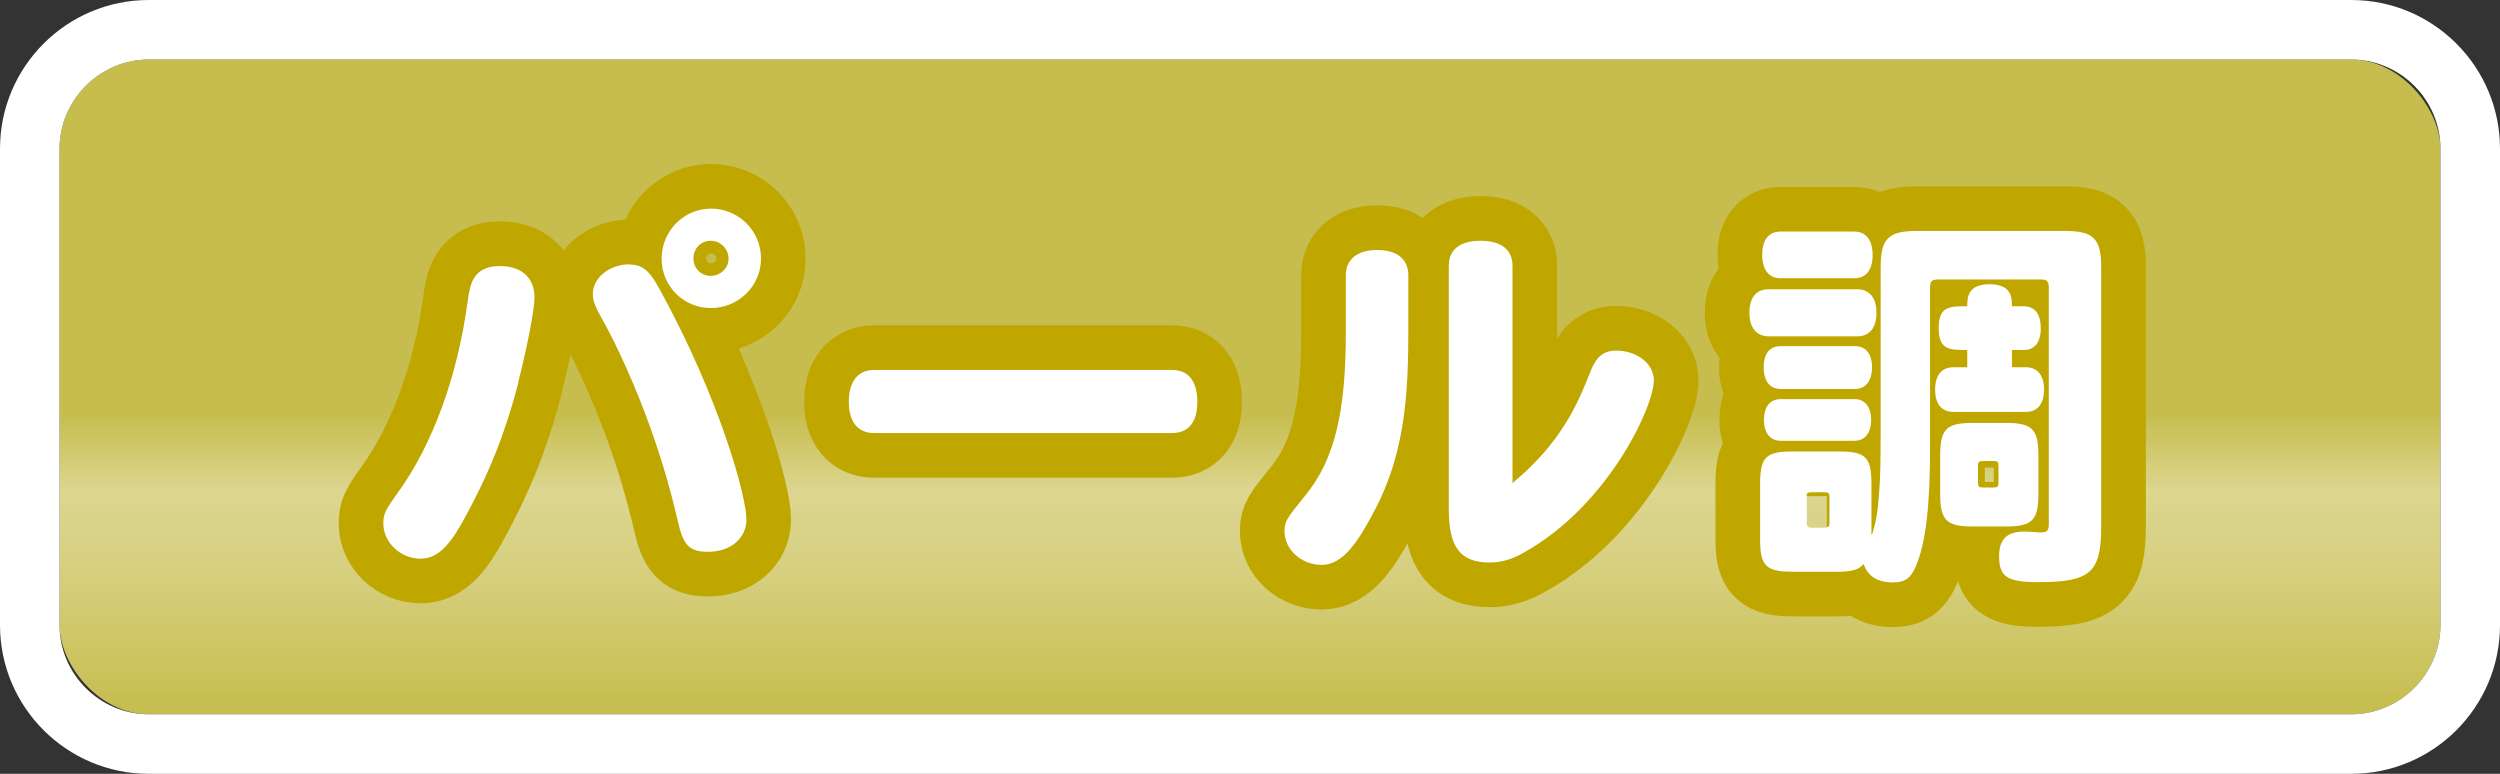 <svg xmlns="http://www.w3.org/2000/svg" id="_レイヤー_1" data-name="レイヤー 1" viewBox="0 0 84 26"><rect x="0" y="0" width="84" height="26" fill="#333333" stroke="none"/><defs><linearGradient id="_名称未設定グラデーション_34" x1="42" x2="42" y1="24" y2="2" data-name="名称未設定グラデーション 34" gradientUnits="userSpaceOnUse"><stop offset="0" stop-color="#c6bd4e"/><stop offset=".23" stop-color="#d7d081"/><stop offset=".34" stop-color="#dcd690"/><stop offset=".46" stop-color="#c6bd4e"/></linearGradient><style>.cls-1{fill:#fff}.cls-3{fill:none;stroke:#bfa700;stroke-linejoin:round;stroke-width:3px}</style></defs><rect width="80" height="22" x="2" y="2" rx="3" ry="3" style="fill:url(#_名称未設定グラデーション_34)"/><path d="M79 2c1.65 0 3 1.35 3 3v16c0 1.65-1.35 3-3 3H5c-1.65 0-3-1.35-3-3V5c0-1.65 1.35-3 3-3h74m0-2H5C2.24 0 0 2.24 0 5v16c0 2.76 2.24 5 5 5h74c2.76 0 5-2.24 5-5V5c0-2.76-2.24-5-5-5Z" class="cls-1"/><path d="M17.42 12.85c-.47 1.79-1.03 3.17-1.92 4.76-.47.82-.86 1.16-1.37 1.16-.68 0-1.25-.55-1.25-1.18 0-.31.05-.43.49-1.04 1.17-1.62 2-3.9 2.34-6.4.08-.57.16-1.21 1.09-1.21.73 0 1.16.4 1.16 1.05 0 .4-.25 1.7-.55 2.86Zm3.74-3.96c.42 0 .66.19 1.01.84 2.05 3.74 2.91 6.98 2.91 7.72 0 .64-.53 1.09-1.29 1.09-.62 0-.83-.21-1.01-1.01-.27-1.16-.57-2.16-.91-3.11-.47-1.33-1.14-2.83-1.65-3.72-.23-.42-.3-.6-.3-.82 0-.55.56-1 1.24-1Zm4.41-.2c0 .91-.75 1.66-1.68 1.66s-1.66-.74-1.66-1.66.74-1.68 1.66-1.68 1.68.74 1.68 1.68Zm-2.27 0c0 .33.26.58.58.58s.6-.26.6-.58-.26-.6-.6-.6-.58.26-.58.6ZM29.37 14.55c-.55 0-.85-.38-.85-1.05s.3-1.07.85-1.07h10.01c.55 0 .85.38.85 1.07s-.3 1.05-.85 1.05H29.37ZM45.22 9.25c0-.53.38-.85 1.05-.85s1.05.31 1.05.85v1.42c0 2.17 0 4.38-1.17 6.55-.55 1.04-1.05 1.76-1.74 1.76s-1.25-.52-1.25-1.13c0-.32.06-.42.68-1.18.99-1.2 1.38-2.78 1.38-5.5V9.26Zm5.59 6.99c1.7-1.4 2.25-2.79 2.63-3.76.19-.49.44-.7.86-.7.7 0 1.27.44 1.27 1 0 .88-1.53 4.19-4.34 5.77-.43.25-.79.35-1.18.35-.98 0-1.37-.51-1.37-1.78V8.93c0-.55.38-.84 1.07-.84s1.07.3 1.07.84v7.31ZM59.42 11.3c-.4 0-.64-.29-.64-.79s.22-.79.64-.79h2.99c.4 0 .64.29.64.79s-.23.79-.64.79h-2.99Zm3.48 6.66c.12-.36.19-.74.23-1.29.05-.53.06-1.22.06-2.21V8.97c0-.95.26-1.21 1.21-1.21h4.99c.95 0 1.21.26 1.21 1.21v8.72c0 1.55-.36 1.87-2.12 1.87-1.04 0-1.31-.18-1.31-.87 0-.57.26-.83.85-.83.18 0 .38.03.57.03.18 0 .25-.06.25-.27V9.68c0-.23-.05-.29-.29-.29h-3.41c-.23 0-.29.05-.29.29v5.38c0 1.78-.12 3.2-.51 4.04-.16.34-.35.47-.73.47-.52 0-.86-.21-.99-.62-.14.18-.4.26-.83.26h-1.56c-.9 0-1.09-.2-1.09-1.09v-1.86c0-.9.19-1.09 1.09-1.09h1.56c.9 0 1.09.19 1.09 1.09v1.7Zm-3.07-8.61c-.4 0-.62-.29-.62-.79s.22-.78.62-.78h2.47c.4 0 .62.29.62.79s-.22.78-.62.78h-2.47Zm0 3.72c-.36 0-.57-.26-.57-.73s.21-.71.57-.71h2.5c.36 0 .57.26.57.71s-.21.73-.57.73h-2.5Zm0 1.74c-.35 0-.56-.26-.56-.7s.2-.7.56-.7h2.48c.35 0 .56.26.56.7s-.21.7-.56.7h-2.48Zm1.03 1.73c-.13 0-.16.03-.16.16v.86c0 .13.03.16.16.16h.45c.13 0 .16-.03.16-.16v-.86c0-.13-.03-.16-.16-.16h-.45Zm5.24-4.78c-.6 0-.96 0-.96-.74s.38-.73.96-.73c0-.27 0-.74.75-.74s.75.47.75.74h.39c.38 0 .58.26.58.74s-.21.73-.58.73h-.39v.58h.47c.39 0 .61.27.61.75s-.22.75-.61.75h-2.44c-.39 0-.61-.27-.61-.75s.22-.75.61-.75h.47v-.58Zm-.91 3.54c0-.88.21-1.09 1.09-1.09h1.12c.88 0 1.09.21 1.09 1.09v1.3c0 .88-.21 1.09-1.09 1.09h-1.12c-.88 0-1.09-.21-1.09-1.09v-1.3Zm1.44.19c-.14 0-.17.03-.17.16v.57c0 .13.03.16.17.16h.35c.14 0 .17-.03.17-.16v-.57c0-.13-.03-.16-.17-.16h-.35Z" class="cls-1"/><path d="M17.42 12.85c-.47 1.79-1.03 3.17-1.92 4.76-.47.82-.86 1.16-1.37 1.16-.68 0-1.25-.55-1.25-1.18 0-.31.05-.43.49-1.04 1.17-1.62 2-3.9 2.34-6.4.08-.57.16-1.21 1.09-1.21.73 0 1.16.4 1.16 1.05 0 .4-.25 1.7-.55 2.86Zm3.74-3.96c.42 0 .66.19 1.01.84 2.05 3.74 2.91 6.98 2.91 7.72 0 .64-.53 1.09-1.29 1.09-.62 0-.83-.21-1.01-1.01-.27-1.16-.57-2.16-.91-3.11-.47-1.33-1.14-2.83-1.65-3.72-.23-.42-.3-.6-.3-.82 0-.55.56-1 1.24-1Zm4.41-.2c0 .91-.75 1.66-1.68 1.66s-1.66-.74-1.66-1.66.74-1.68 1.66-1.68 1.68.74 1.68 1.68Zm-2.27 0c0 .33.26.58.58.58s.6-.26.6-.58-.26-.6-.6-.6-.58.26-.58.6ZM29.37 14.55c-.55 0-.85-.38-.85-1.05s.3-1.07.85-1.07h10.01c.55 0 .85.38.85 1.07s-.3 1.05-.85 1.05H29.37ZM45.22 9.25c0-.53.38-.85 1.05-.85s1.05.31 1.05.85v1.42c0 2.17 0 4.38-1.17 6.55-.55 1.04-1.05 1.76-1.74 1.76s-1.25-.52-1.25-1.13c0-.32.06-.42.68-1.18.99-1.2 1.38-2.78 1.38-5.5V9.26Zm5.59 6.99c1.7-1.4 2.25-2.79 2.63-3.76.19-.49.44-.7.86-.7.7 0 1.27.44 1.27 1 0 .88-1.53 4.19-4.34 5.77-.43.25-.79.35-1.18.35-.98 0-1.37-.51-1.37-1.78V8.93c0-.55.38-.84 1.07-.84s1.07.3 1.07.84v7.31ZM59.42 11.3c-.4 0-.64-.29-.64-.79s.22-.79.64-.79h2.99c.4 0 .64.29.64.79s-.23.79-.64.79h-2.99Zm3.48 6.66c.12-.36.19-.74.23-1.29.05-.53.06-1.22.06-2.21V8.97c0-.95.26-1.21 1.21-1.21h4.99c.95 0 1.21.26 1.21 1.21v8.72c0 1.55-.36 1.87-2.12 1.87-1.04 0-1.31-.18-1.31-.87 0-.57.26-.83.85-.83.18 0 .38.03.57.03.18 0 .25-.06.25-.27V9.68c0-.23-.05-.29-.29-.29h-3.41c-.23 0-.29.05-.29.29v5.38c0 1.78-.12 3.2-.51 4.04-.16.34-.35.47-.73.47-.52 0-.86-.21-.99-.62-.14.18-.4.26-.83.26h-1.56c-.9 0-1.09-.2-1.09-1.09v-1.86c0-.9.19-1.09 1.09-1.09h1.56c.9 0 1.09.19 1.09 1.09v1.7Zm-3.07-8.61c-.4 0-.62-.29-.62-.79s.22-.78.62-.78h2.47c.4 0 .62.29.62.79s-.22.78-.62.78h-2.47Zm0 3.72c-.36 0-.57-.26-.57-.73s.21-.71.57-.71h2.5c.36 0 .57.26.57.71s-.21.73-.57.73h-2.5Zm0 1.74c-.35 0-.56-.26-.56-.7s.2-.7.56-.7h2.48c.35 0 .56.26.56.7s-.21.7-.56.7h-2.48Zm1.03 1.73c-.13 0-.16.03-.16.16v.86c0 .13.03.16.16.16h.45c.13 0 .16-.03.16-.16v-.86c0-.13-.03-.16-.16-.16h-.45Zm5.24-4.78c-.6 0-.96 0-.96-.74s.38-.73.96-.73c0-.27 0-.74.75-.74s.75.47.75.74h.39c.38 0 .58.26.58.74s-.21.73-.58.73h-.39v.58h.47c.39 0 .61.27.61.75s-.22.75-.61.75h-2.44c-.39 0-.61-.27-.61-.75s.22-.75.61-.75h.47v-.58Zm-.91 3.54c0-.88.21-1.09 1.09-1.09h1.12c.88 0 1.09.21 1.09 1.09v1.3c0 .88-.21 1.09-1.09 1.09h-1.12c-.88 0-1.09-.21-1.09-1.09v-1.3Zm1.44.19c-.14 0-.17.03-.17.16v.57c0 .13.03.16.17.16h.35c.14 0 .17-.03.17-.16v-.57c0-.13-.03-.16-.17-.16h-.35Z" class="cls-3"/><path d="M17.42 12.85c-.47 1.79-1.03 3.17-1.92 4.76-.47.82-.86 1.16-1.37 1.16-.68 0-1.25-.55-1.25-1.18 0-.31.05-.43.49-1.04 1.17-1.62 2-3.9 2.34-6.4.08-.57.16-1.21 1.09-1.21.73 0 1.16.4 1.16 1.05 0 .4-.25 1.7-.55 2.86Zm3.74-3.96c.42 0 .66.19 1.01.84 2.05 3.74 2.91 6.98 2.91 7.72 0 .64-.53 1.09-1.29 1.09-.62 0-.83-.21-1.01-1.01-.27-1.16-.57-2.16-.91-3.11-.47-1.33-1.14-2.83-1.65-3.72-.23-.42-.3-.6-.3-.82 0-.55.56-1 1.24-1Zm4.41-.2c0 .91-.75 1.66-1.68 1.66s-1.66-.74-1.66-1.66.74-1.68 1.66-1.68 1.68.74 1.68 1.68Zm-2.27 0c0 .33.26.58.58.58s.6-.26.6-.58-.26-.6-.6-.6-.58.26-.58.6ZM29.37 14.55c-.55 0-.85-.38-.85-1.05s.3-1.07.85-1.07h10.01c.55 0 .85.38.85 1.07s-.3 1.05-.85 1.05H29.37ZM45.22 9.25c0-.53.38-.85 1.05-.85s1.05.31 1.05.85v1.42c0 2.17 0 4.38-1.17 6.55-.55 1.04-1.05 1.76-1.74 1.76s-1.25-.52-1.25-1.13c0-.32.06-.42.68-1.18.99-1.2 1.38-2.78 1.38-5.5V9.26Zm5.59 6.99c1.7-1.4 2.25-2.79 2.63-3.76.19-.49.44-.7.86-.7.7 0 1.27.44 1.27 1 0 .88-1.53 4.19-4.34 5.77-.43.25-.79.35-1.18.35-.98 0-1.37-.51-1.37-1.78V8.93c0-.55.38-.84 1.07-.84s1.07.3 1.07.84v7.31ZM59.42 11.3c-.4 0-.64-.29-.64-.79s.22-.79.64-.79h2.99c.4 0 .64.29.64.79s-.23.79-.64.79h-2.99Zm3.48 6.66c.12-.36.19-.74.23-1.29.05-.53.06-1.22.06-2.21V8.97c0-.95.26-1.21 1.21-1.21h4.99c.95 0 1.21.26 1.21 1.21v8.72c0 1.55-.36 1.87-2.12 1.87-1.04 0-1.31-.18-1.31-.87 0-.57.26-.83.85-.83.18 0 .38.03.57.03.18 0 .25-.06.25-.27V9.68c0-.23-.05-.29-.29-.29h-3.41c-.23 0-.29.05-.29.29v5.38c0 1.78-.12 3.2-.51 4.04-.16.34-.35.47-.73.47-.52 0-.86-.21-.99-.62-.14.18-.4.26-.83.26h-1.56c-.9 0-1.09-.2-1.09-1.09v-1.86c0-.9.19-1.09 1.09-1.09h1.56c.9 0 1.09.19 1.09 1.09v1.7Zm-3.07-8.61c-.4 0-.62-.29-.62-.79s.22-.78.62-.78h2.47c.4 0 .62.29.62.79s-.22.78-.62.78h-2.47Zm0 3.72c-.36 0-.57-.26-.57-.73s.21-.71.57-.71h2.5c.36 0 .57.26.57.71s-.21.73-.57.73h-2.5Zm0 1.74c-.35 0-.56-.26-.56-.7s.2-.7.56-.7h2.48c.35 0 .56.26.56.7s-.21.7-.56.7h-2.48Zm1.03 1.73c-.13 0-.16.03-.16.16v.86c0 .13.03.16.16.16h.45c.13 0 .16-.03.16-.16v-.86c0-.13-.03-.16-.16-.16h-.45Zm5.24-4.78c-.6 0-.96 0-.96-.74s.38-.73.96-.73c0-.27 0-.74.75-.74s.75.47.75.74h.39c.38 0 .58.26.58.74s-.21.73-.58.73h-.39v.58h.47c.39 0 .61.27.61.75s-.22.75-.61.75h-2.44c-.39 0-.61-.27-.61-.75s.22-.75.61-.75h.47v-.58Zm-.91 3.54c0-.88.21-1.09 1.09-1.09h1.12c.88 0 1.09.21 1.09 1.09v1.3c0 .88-.21 1.09-1.09 1.09h-1.12c-.88 0-1.09-.21-1.09-1.09v-1.3Zm1.44.19c-.14 0-.17.03-.17.16v.57c0 .13.03.16.17.16h.35c.14 0 .17-.03.17-.16v-.57c0-.13-.03-.16-.17-.16h-.35Z" class="cls-1"/></svg>